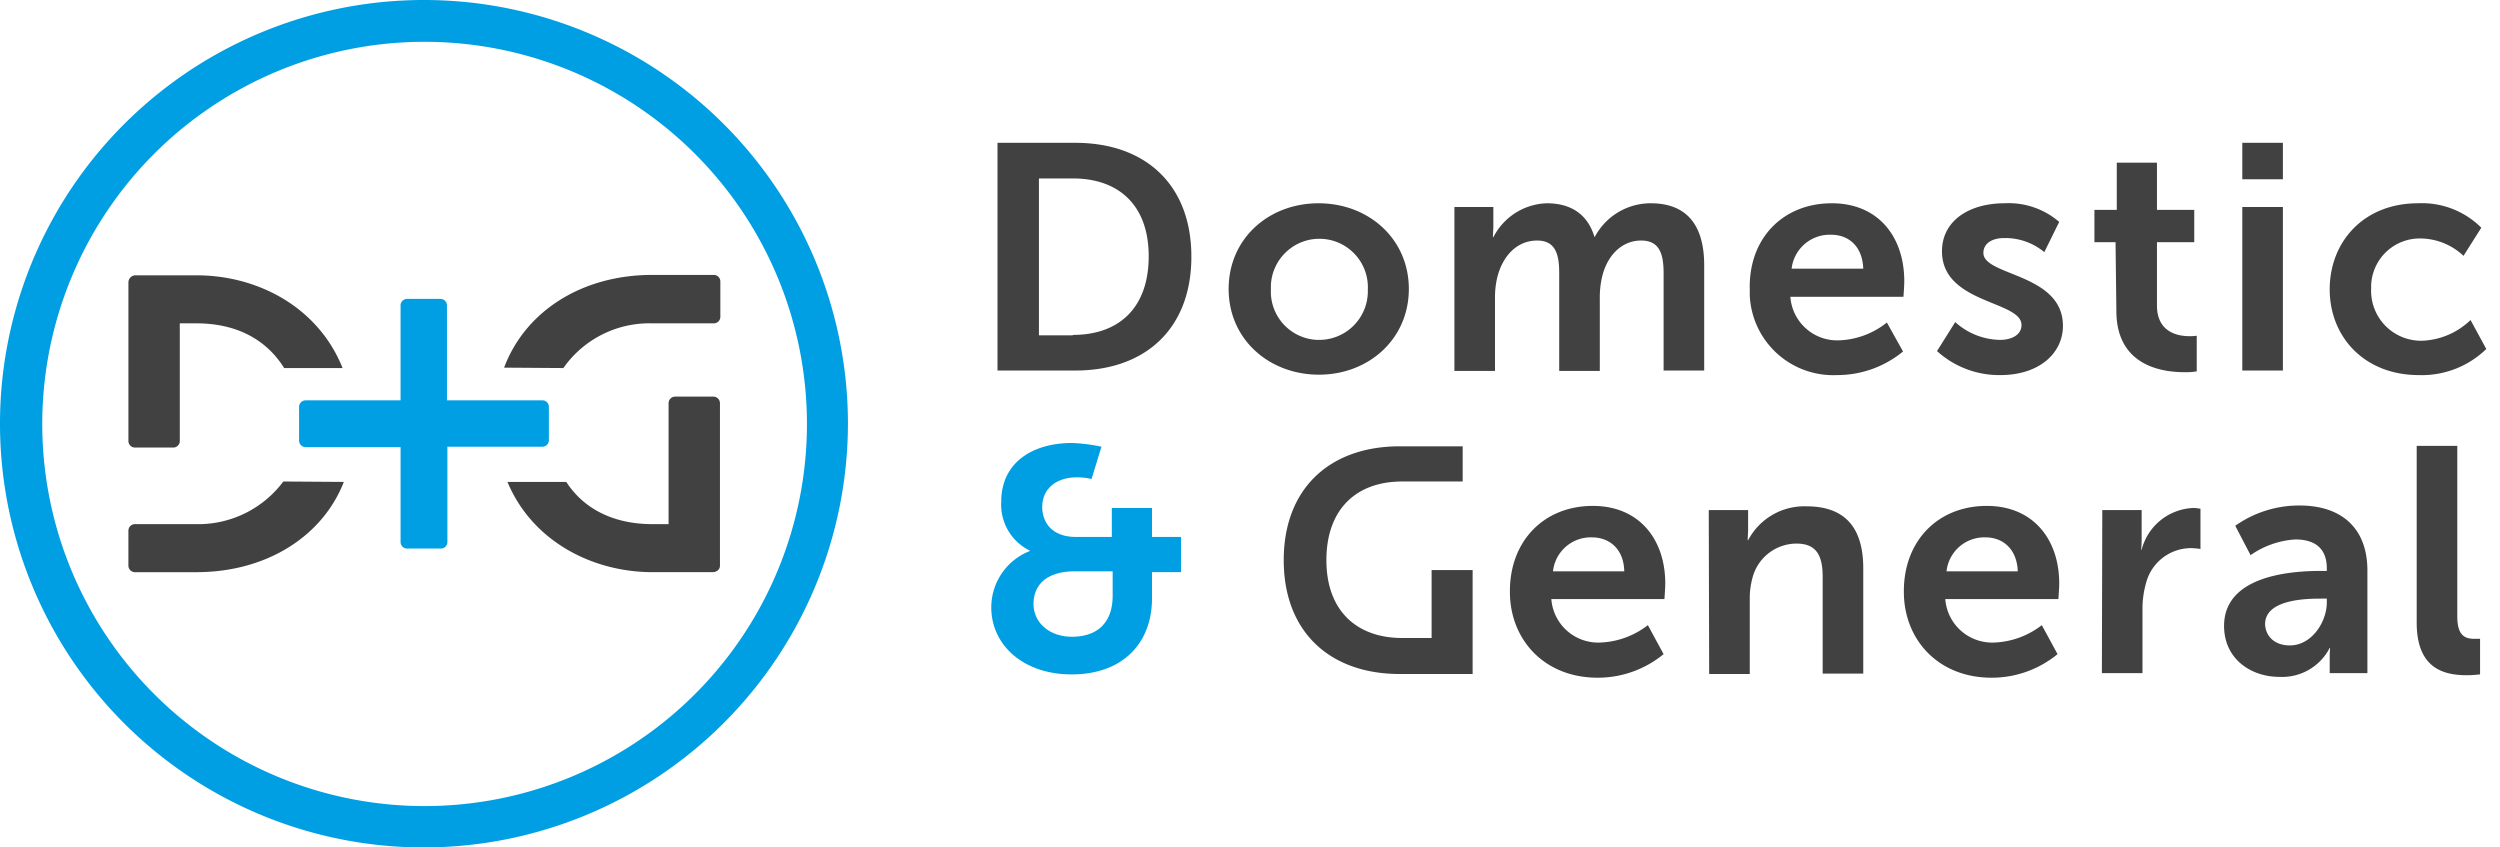 <svg width="177" height="60" fill="none" xmlns="http://www.w3.org/2000/svg"><path d="M70.623 10.112h5.514c4.956 0 8.212 2.96 8.212 8.061 0 5.1-3.256 8.06-8.212 8.06h-5.514v-16.12Zm5.338 13.6c3.285 0 5.367-1.934 5.367-5.568 0-3.635-2.141-5.51-5.367-5.51h-2.405v11.108h2.405v-.03Zm17.392-9.32c3.548 0 6.393 2.52 6.393 6.067s-2.845 6.068-6.364 6.068c-3.52 0-6.394-2.492-6.394-6.068 0-3.576 2.845-6.067 6.365-6.067Zm0 9.672a3.445 3.445 0 0 0 3.49-3.4v-.176a3.433 3.433 0 0 0-5.755-2.675 3.434 3.434 0 0 0-1.108 2.382v.293a3.417 3.417 0 0 0 1.98 3.262c.41.19.853.297 1.305.314h.088Zm9.619-9.408h2.757v1.348c0 .264-.029.527-.029.791h.029a4.4 4.4 0 0 1 3.783-2.403c1.76 0 2.904.82 3.373 2.374h.03a4.472 4.472 0 0 1 3.959-2.374c2.405 0 3.783 1.377 3.783 4.396v7.445h-2.874v-6.888c0-1.319-.264-2.315-1.584-2.315-1.466 0-2.463 1.172-2.786 2.638-.107.49-.156.992-.147 1.495v5.1h-2.874v-6.918c0-1.23-.205-2.315-1.554-2.315-1.496 0-2.493 1.172-2.845 2.667a6.225 6.225 0 0 0-.147 1.466v5.1h-2.874V14.656Zm26.718-.264c3.344 0 5.133 2.433 5.133 5.51 0 .352-.059 1.114-.059 1.114h-8.006a3.323 3.323 0 0 0 3.49 3.078 5.728 5.728 0 0 0 3.343-1.26l1.144 2.051a7.334 7.334 0 0 1-4.663 1.671 5.917 5.917 0 0 1-5.641-3.408 5.918 5.918 0 0 1-.548-2.25v-.41c-.088-3.605 2.347-6.096 5.807-6.096Zm2.229 4.631c-.058-1.583-1.026-2.404-2.287-2.404a2.717 2.717 0 0 0-2.786 2.404h5.073Zm6.511 3.781a4.84 4.84 0 0 0 3.168 1.26c.821 0 1.525-.351 1.525-1.055 0-1.73-5.631-1.495-5.631-5.217 0-2.17 1.935-3.4 4.428-3.4a5.477 5.477 0 0 1 3.872 1.319l-1.056 2.14a4.323 4.323 0 0 0-2.845-.997c-.762 0-1.466.322-1.466 1.055 0 1.642 5.631 1.436 5.631 5.159 0 1.934-1.672 3.488-4.429 3.488a6.547 6.547 0 0 1-4.487-1.7l1.29-2.052Zm11.35-5.657h-1.495v-2.286h1.583v-3.342h2.845v3.342h2.64v2.286h-2.64v4.485c0 1.905 1.496 2.169 2.288 2.169.176.005.353-.005.528-.03v2.521a4.453 4.453 0 0 1-.88.059c-1.613 0-4.81-.47-4.81-4.338l-.059-4.866Zm8.975-7.035h2.874v2.58h-2.874v-2.58Zm0 4.544h2.874v11.577h-2.874V14.656Zm12.435-.264a5.946 5.946 0 0 1 4.487 1.73l-1.261 1.992a4.497 4.497 0 0 0-3.021-1.23 3.443 3.443 0 0 0-3.519 3.37v.234a3.535 3.535 0 0 0 3.431 3.635h.206a5.225 5.225 0 0 0 3.402-1.465l1.114 2.051a6.54 6.54 0 0 1-4.78 1.847c-3.842 0-6.306-2.697-6.306-6.068 0-3.37 2.405-6.096 6.247-6.096Zm-58.422 21.426c3.343 0 5.132 2.433 5.132 5.482 0 .351-.058 1.113-.058 1.113h-8.007a3.326 3.326 0 0 0 3.49 3.078 5.85 5.85 0 0 0 3.344-1.231l1.114 2.052a7.334 7.334 0 0 1-4.663 1.67c-3.842 0-6.218-2.755-6.218-6.067-.029-3.605 2.405-6.097 5.866-6.097Zm2.229 4.632c-.029-1.554-1.027-2.404-2.288-2.404a2.692 2.692 0 0 0-2.757 2.404h5.045Zm5.983-4.339h2.786v1.349c0 .264-.029.527-.029.791h.029a4.49 4.49 0 0 1 4.135-2.403c2.581 0 4.018 1.348 4.018 4.396v7.445h-2.874v-6.83c0-1.406-.352-2.373-1.848-2.373a3.228 3.228 0 0 0-3.108 2.374 5.548 5.548 0 0 0-.206 1.553v5.306h-2.874l-.029-11.608Zm19.679-.293c3.344 0 5.133 2.433 5.133 5.482 0 .351-.059 1.113-.059 1.113h-8.007a3.329 3.329 0 0 0 3.49 3.078 5.848 5.848 0 0 0 3.344-1.231l1.114 2.052a7.334 7.334 0 0 1-4.663 1.67c-3.842 0-6.217-2.755-6.217-6.067-.03-3.605 2.404-6.097 5.865-6.097Zm2.2 4.632c-.059-1.554-1.027-2.404-2.288-2.404a2.692 2.692 0 0 0-2.757 2.404h5.045Zm5.983-4.339h2.786v1.994c0 .44-.029.82-.029.82h.029a3.935 3.935 0 0 1 3.666-2.96c.168.003.335.023.499.058v2.844a5.252 5.252 0 0 0-.675-.059 3.29 3.29 0 0 0-3.167 2.433 6.67 6.67 0 0 0-.264 1.846v4.573h-2.874l.029-11.549Zm15.515 4.31h.381v-.177c0-1.524-.968-2.051-2.229-2.051a6.164 6.164 0 0 0-3.168 1.113l-1.085-2.08a7.826 7.826 0 0 1 4.546-1.437c3.05 0 4.81 1.67 4.81 4.602v7.269h-2.669v-.967a7.495 7.495 0 0 1 .03-.821h-.03a3.787 3.787 0 0 1-3.549 2.052c-2.053 0-3.93-1.29-3.93-3.605 0-3.664 4.986-3.899 6.893-3.899Zm-2.229 5.275c1.525 0 2.61-1.641 2.61-3.048v-.264h-.499c-1.466 0-3.871.205-3.871 1.817.029.762.587 1.495 1.76 1.495Zm8.974-14.128h2.874v12.076c0 1.231.44 1.583 1.174 1.583h.439v2.52c-.293.03-.615.06-.909.06-1.583 0-3.578-.41-3.578-3.723V31.568ZM50.972 28.55a.465.465 0 0 0-.468-.469h-2.699a.463.463 0 0 0-.469.47v8.558h-1.144c-2.757 0-4.868-1.084-6.1-2.99h-4.165c1.76 4.221 6.042 6.39 10.265 6.39h4.253a.587.587 0 0 0 .323-.088.428.428 0 0 0 .205-.38V28.55Zm-41.88 2.667a.463.463 0 0 0 .47.47h2.697a.463.463 0 0 0 .47-.47v-8.324h1.173c2.845 0 4.956 1.143 6.217 3.166h4.136c-1.73-4.338-6.042-6.566-10.324-6.566H9.62a.501.501 0 0 0-.528.498v11.226ZM20.06 34.09a7.522 7.522 0 0 1-6.218 3.019H9.561a.463.463 0 0 0-.47.469v2.462a.463.463 0 0 0 .47.47h4.34c4.986 0 8.946-2.551 10.442-6.39l-4.282-.03Zm19.826-8.031a7.437 7.437 0 0 1 6.305-3.166h4.34a.465.465 0 0 0 .47-.469v-2.491a.463.463 0 0 0-.47-.47h-4.34c-5.074 0-9.033 2.639-10.5 6.566l4.195.03Zm61.472 14.274v4.837h-2.082c-3.226 0-5.367-1.935-5.367-5.51 0-3.577 2.082-5.57 5.367-5.57h4.282v-2.491h-4.458c-4.957 0-8.212 2.99-8.212 8.06s3.255 8.06 8.212 8.06h5.162v-7.357h-2.904v-.029Z" fill="#414141"/><path d="M30.032 60a30.03 30.03 0 0 1-16.68-5.048A30.004 30.004 0 0 1 2.292 41.494 29.983 29.983 0 0 1 8.78 8.797a30.034 30.034 0 0 1 32.71-6.52 30.014 30.014 0 0 1 13.477 11.044 29.987 29.987 0 0 1 5.067 16.664A30.038 30.038 0 0 1 51.24 51.19 30.074 30.074 0 0 1 30.032 60Zm0-57.04a27.081 27.081 0 0 0-15.031 4.574 27.057 27.057 0 0 0-9.957 12.148 27.04 27.04 0 0 0 5.887 29.473 27.076 27.076 0 0 0 29.497 5.852 27.067 27.067 0 0 0 12.144-9.965 27.043 27.043 0 0 0 4.56-15.027 27.049 27.049 0 0 0-7.942-19.138A27.081 27.081 0 0 0 30.032 2.96Zm8.359 25.384h-6.746v-6.712a.463.463 0 0 0-.469-.47H28.83a.463.463 0 0 0-.47.47v6.712h-6.716a.463.463 0 0 0-.469.469v2.374a.464.464 0 0 0 .47.47h6.716v6.711a.462.462 0 0 0 .469.47h2.376a.463.463 0 0 0 .469-.47v-6.741h6.716a.463.463 0 0 0 .47-.47v-2.373a.457.457 0 0 0-.47-.44Zm34.52 10.67v-.03a3.619 3.619 0 0 1-2.024-3.459c0-2.814 2.258-4.162 5.015-4.162.7.028 1.397.117 2.082.264l-.703 2.286a4.32 4.32 0 0 0-1.056-.117c-1.35 0-2.435.733-2.435 2.11 0 .909.528 2.11 2.405 2.11h2.523v-2.051h2.844v2.052h2.053v2.491h-2.053v1.847c0 3.224-2.111 5.393-5.69 5.393-3.43 0-5.689-2.081-5.689-4.748a4.286 4.286 0 0 1 2.727-3.987Zm2.991 6.067c1.79 0 2.874-.997 2.874-2.902v-1.73h-2.698c-1.76 0-2.904.792-2.904 2.316 0 1.29 1.086 2.316 2.728 2.316Z" fill="#009FE3"/></svg>
